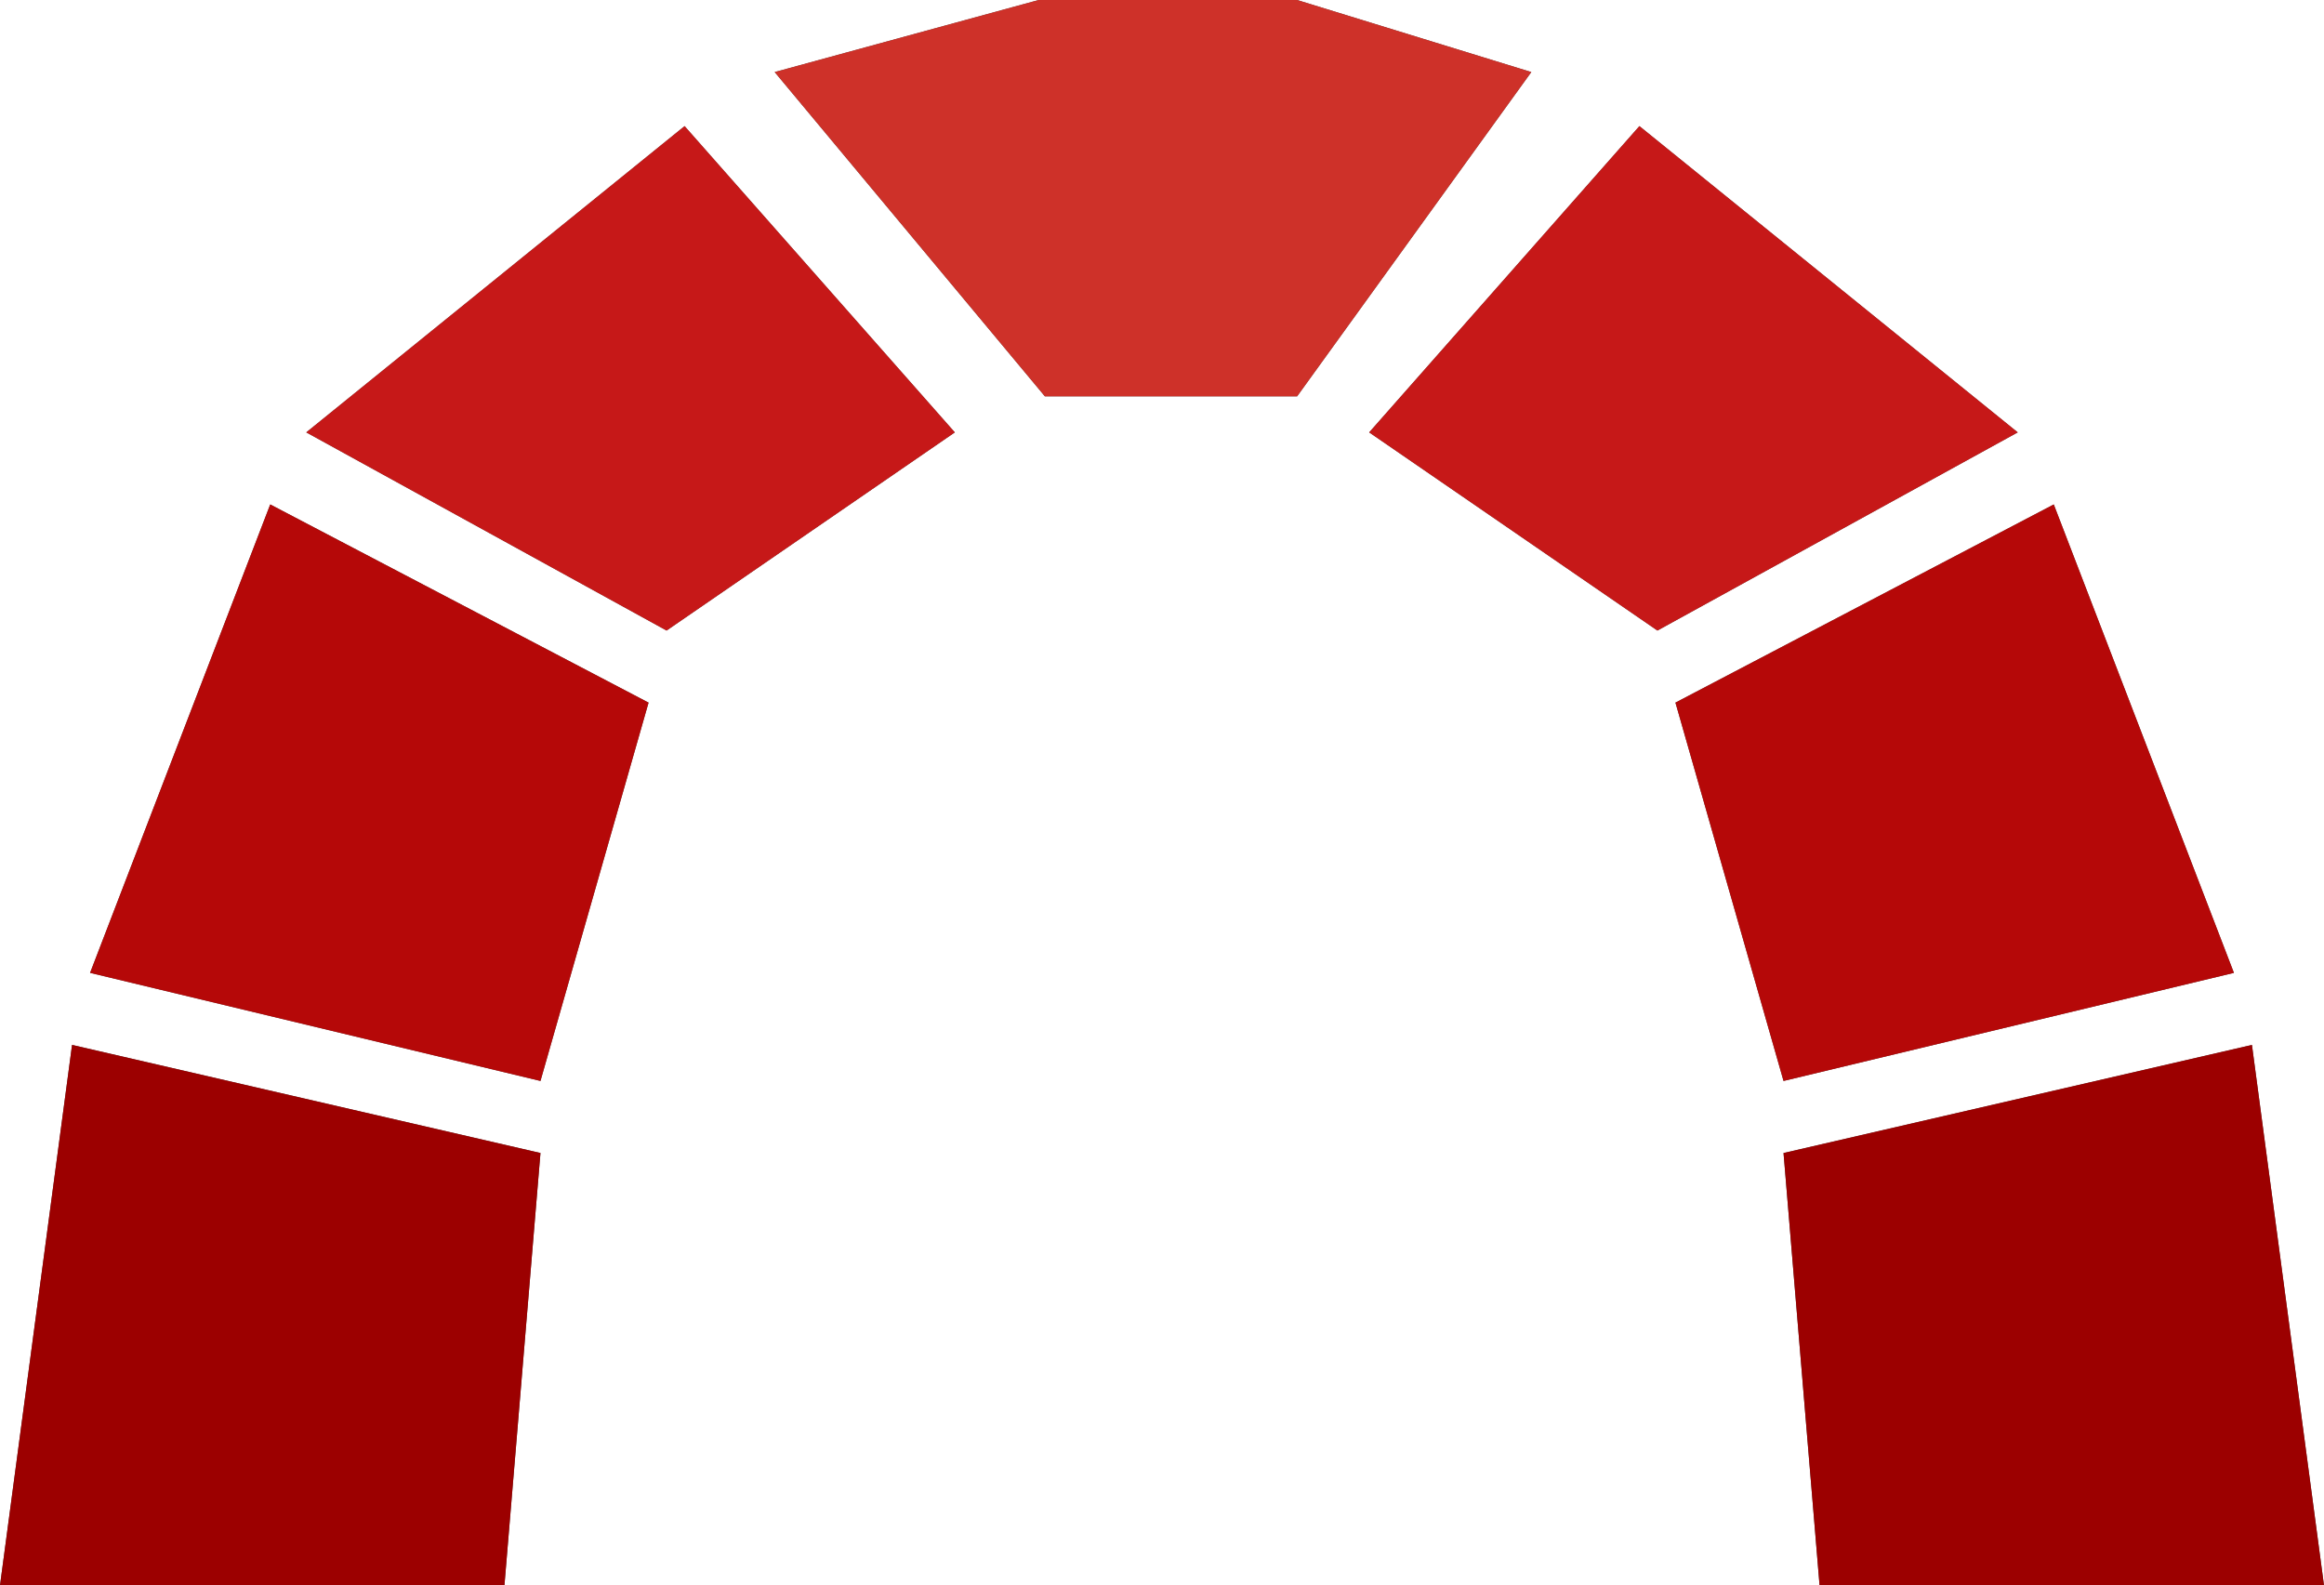 <svg id="Layer_1" data-name="Layer 1" xmlns="http://www.w3.org/2000/svg" viewBox="0 0 96.75 66"><defs><style>.cls-1{fill:#4c4c4c;}.cls-2{fill:#9c0000;}.cls-3{fill:#b50808;}.cls-4{fill:#c61818;}.cls-5{fill:#ce3129;}</style></defs><title>redmine</title><path class="cls-1" d="M0,66H21l1.5-18L3,43.5Z" transform="translate(0 0)"/><path class="cls-1" d="M3.75,40.5,22.5,45,27,29.25,11.25,21Z" transform="translate(0 0)"/><path class="cls-1" d="M12.75,18l15,8.25,12-8.25L28.5,5.25Z" transform="translate(0 0)"/><path class="cls-1" d="M96.75,66h-21l-1.5-18,19.5-4.5Z" transform="translate(0 0)"/><path class="cls-1" d="M93,40.5,74.25,45l-4.5-15.75L85.5,21Z" transform="translate(0 0)"/><path class="cls-1" d="M84,18,69,26.25,57,18,68.25,5.25Z" transform="translate(0 0)"/><path class="cls-1" d="M32.25,3,43.5,16.5H54L63.75,3,54,0H43.24Z" transform="translate(0 0)"/><path class="cls-2" d="M0,66H21l1.5-18L3,43.5Z" transform="translate(0 0)"/><path class="cls-3" d="M3.75,40.5,22.5,45,27,29.25,11.25,21Z" transform="translate(0 0)"/><path class="cls-4" d="M12.75,18l15,8.25,12-8.25L28.5,5.25Z" transform="translate(0 0)"/><path class="cls-2" d="M96.75,66h-21l-1.5-18,19.5-4.5Z" transform="translate(0 0)"/><path class="cls-3" d="M93,40.5,74.25,45l-4.5-15.75L85.5,21Z" transform="translate(0 0)"/><path class="cls-4" d="M84,18,69,26.25,57,18,68.25,5.25Z" transform="translate(0 0)"/><path class="cls-5" d="M32.25,3,43.5,16.5H54L63.75,3,54,0H43.24Z" transform="translate(0 0)"/></svg>